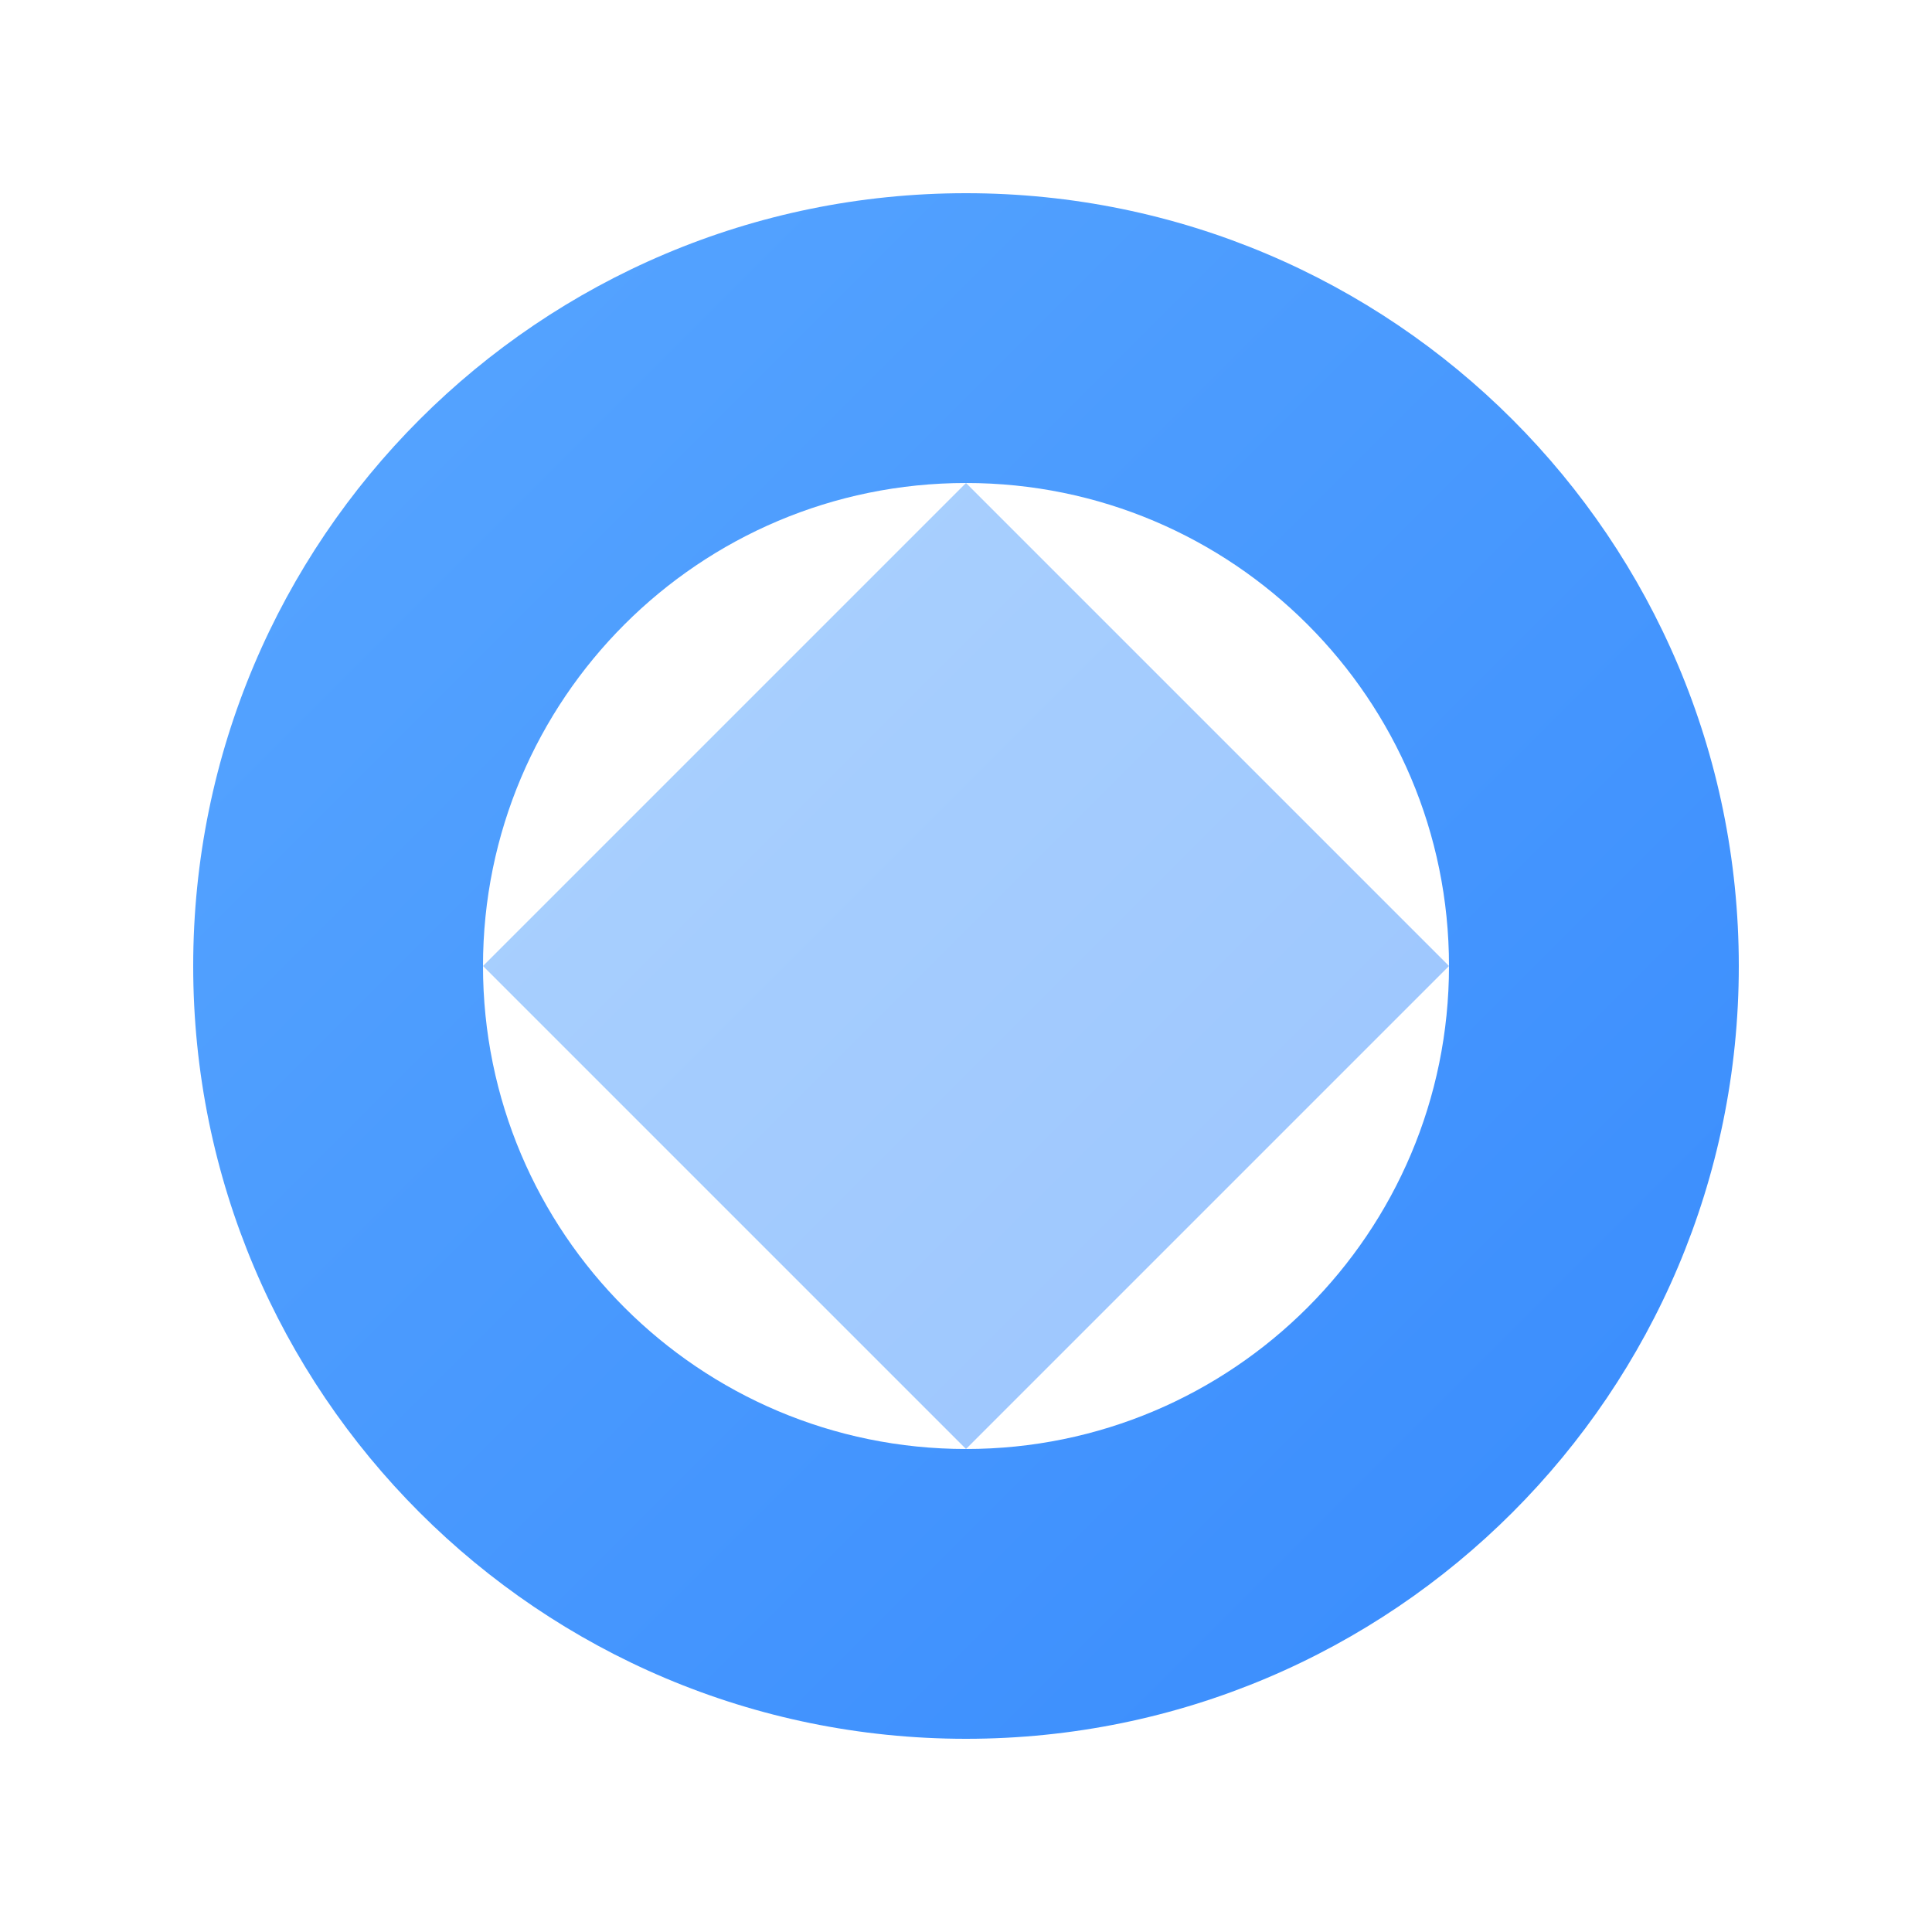 <svg width="512" height="512" viewBox="0 0 100 100" fill="none" xmlns="http://www.w3.org/2000/svg">
<defs>
<linearGradient id="nexusGrad" x1="0%" y1="0%" x2="100%" y2="100%">
  <stop offset="0%" style="stop-color:#58a6ff;stop-opacity:1" />
  <stop offset="100%" style="stop-color:#388bfd;stop-opacity:1" />
</linearGradient>
</defs>
<path fill-rule="evenodd" clip-rule="evenodd" d="M50 10C27.909 10 10 27.909 10 50C10 72.091 27.909 90 50 90C72.091 90 90 72.091 90 50C90 27.909 72.091 10 50 10ZM50 25C36.193 25 25 36.193 25 50C25 63.807 36.193 75 50 75C63.807 75 75 63.807 75 50C75 36.193 63.807 25 50 25Z" fill="url(#nexusGrad)"/>
<path d="M50 25L75 50L50 75L25 50L50 25Z" fill="url(#nexusGrad)" fill-opacity="0.5"/>
</svg>